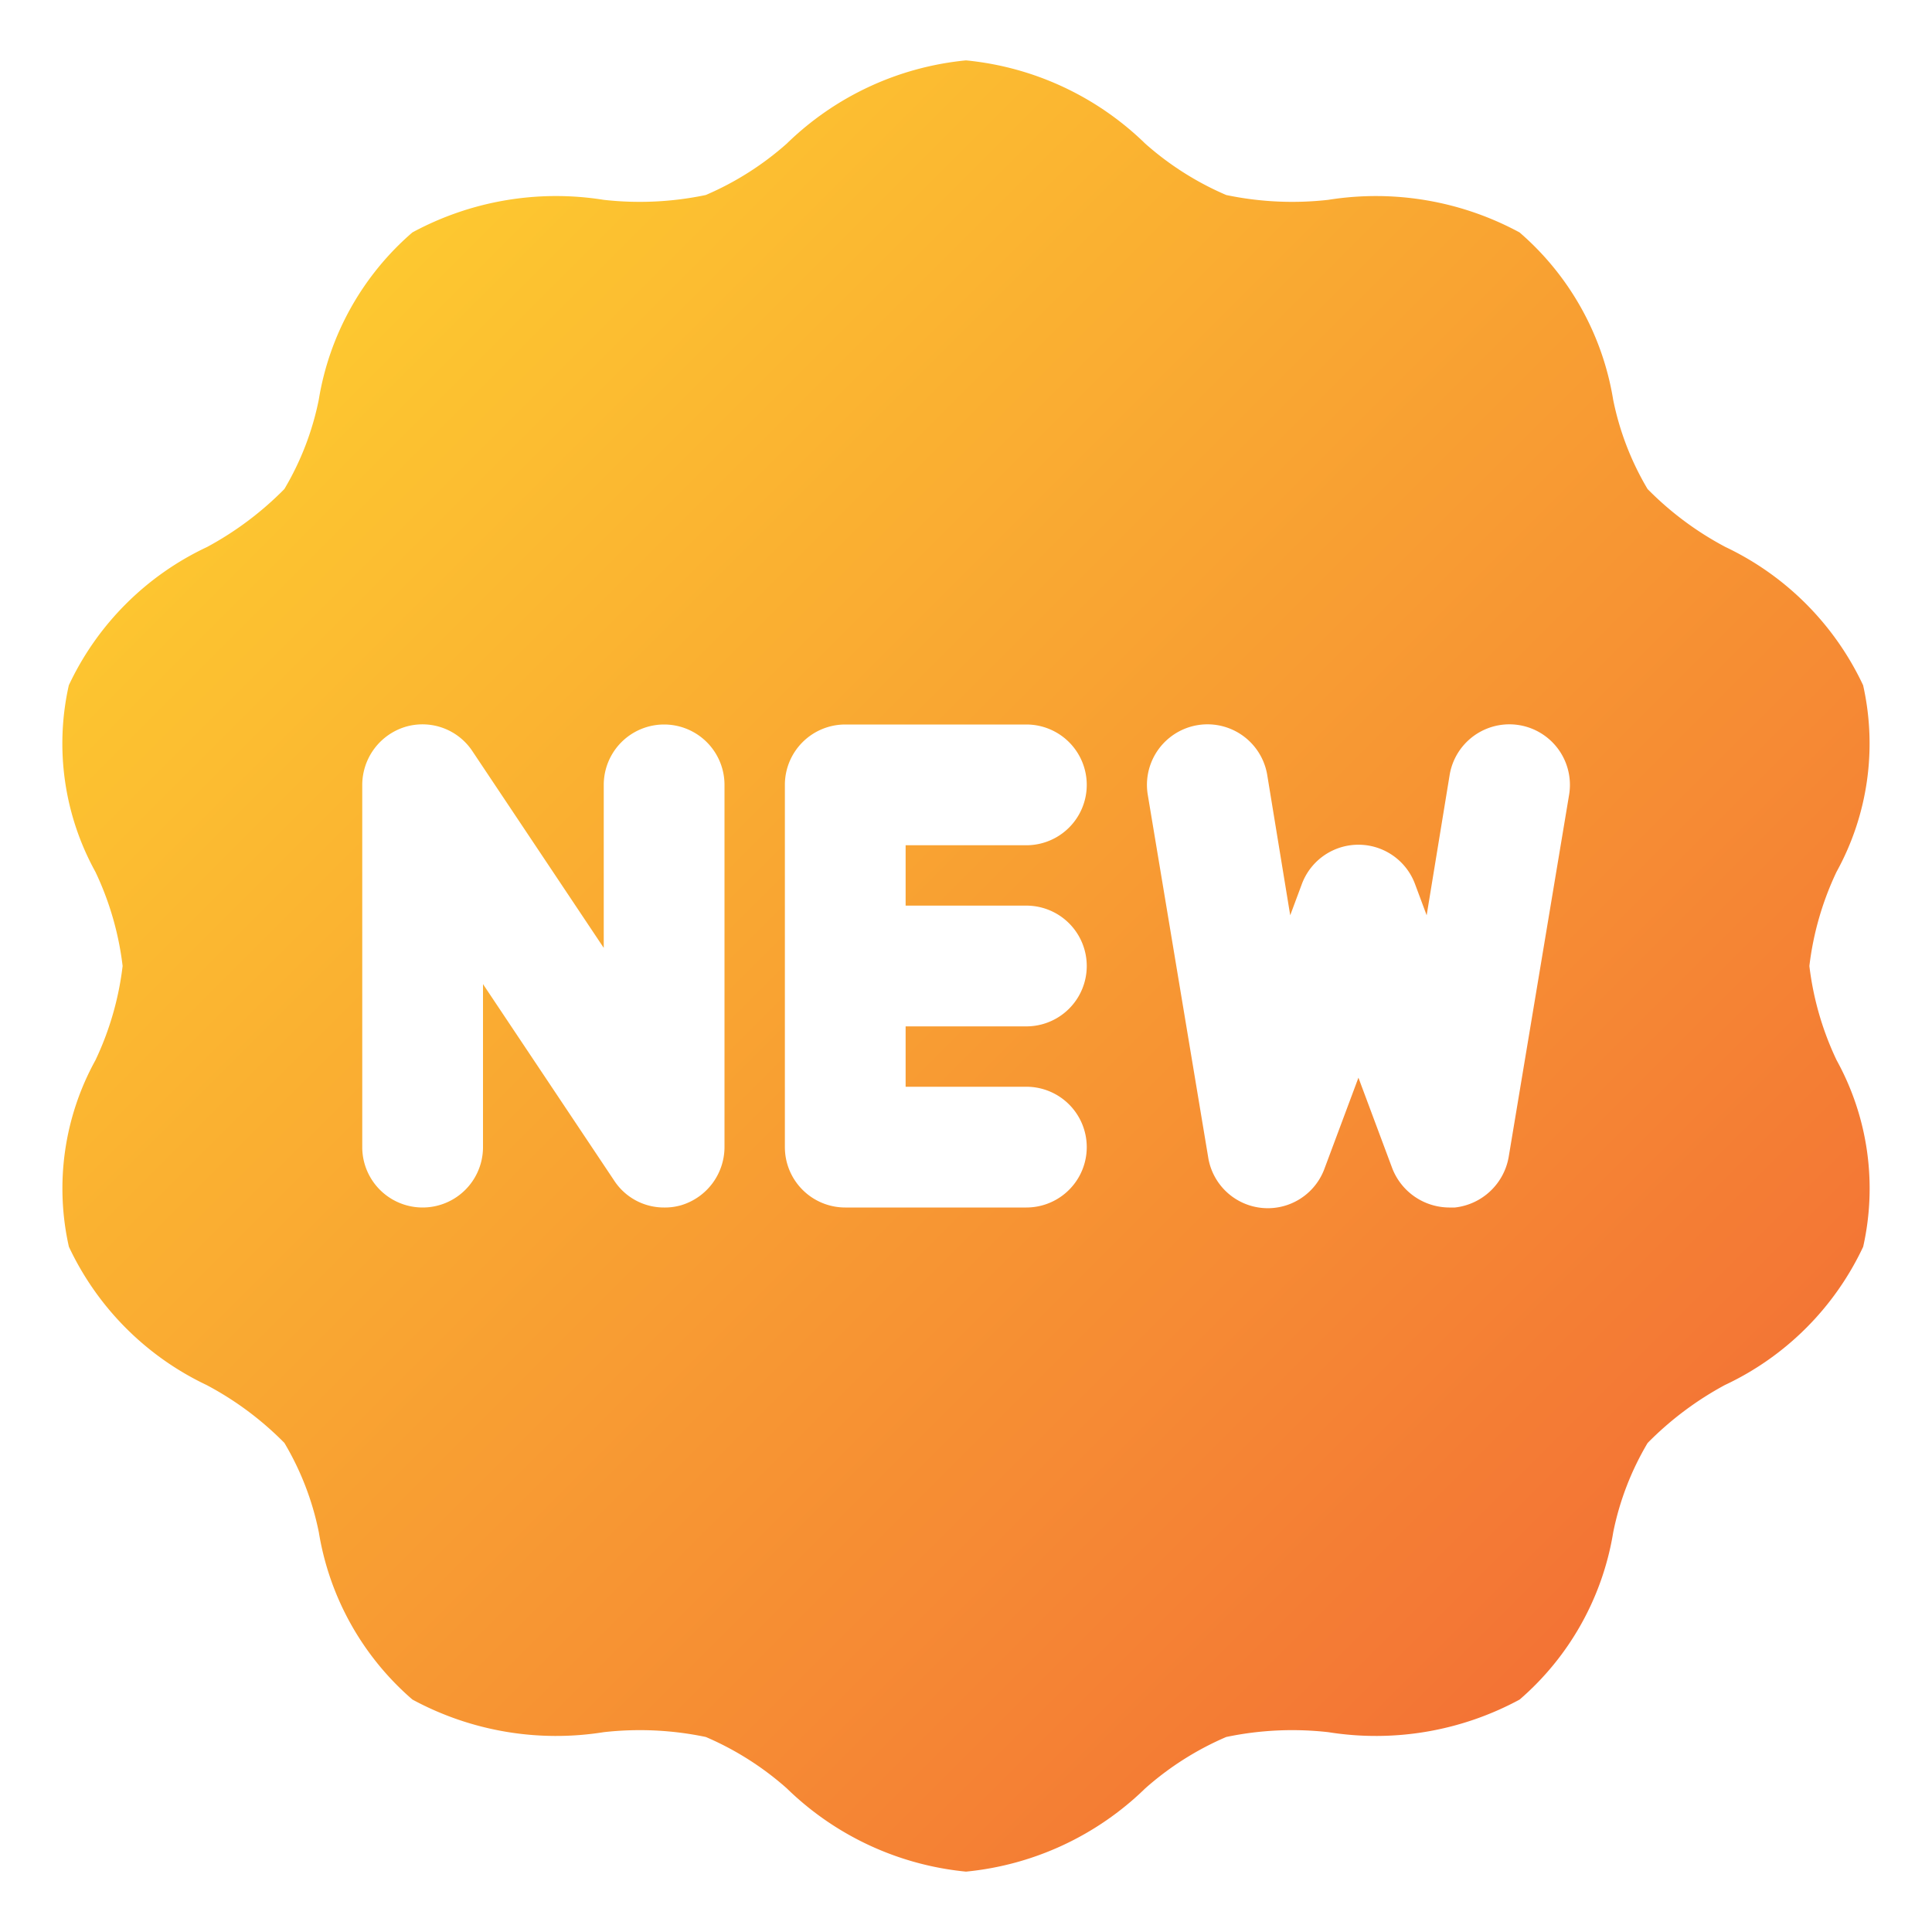 <svg xmlns="http://www.w3.org/2000/svg" xmlns:xlink="http://www.w3.org/1999/xlink" id="Layer_37" height="512" viewBox="0 0 32 32" width="512" data-name="Layer 37"><linearGradient id="linear-gradient" gradientUnits="userSpaceOnUse" x1="5.31" x2="26.69" y1="5.31" y2="26.69"><stop offset="0" stop-color="#fdc830"></stop><stop offset="1" stop-color="#f37335"></stop></linearGradient><path d="m29.969 16a5.009 5.009 0 0 1 .45-1.56 4.4 4.4 0 0 0 .44-3.09 4.785 4.785 0 0 0 -2.28-2.29 5.263 5.263 0 0 1 -1.29-.96 4.714 4.714 0 0 1 -.57-1.48 4.648 4.648 0 0 0 -1.55-2.77 5 5 0 0 0 -3.169-.54 5.335 5.335 0 0 1 -1.69-.08 4.975 4.975 0 0 1 -1.34-.85 4.934 4.934 0 0 0 -2.97-1.38 4.934 4.934 0 0 0 -2.97 1.38 4.975 4.975 0 0 1 -1.34.85 5.335 5.335 0 0 1 -1.69.08 5 5 0 0 0 -3.17.54 4.648 4.648 0 0 0 -1.55 2.77 4.714 4.714 0 0 1 -.57 1.48 5.386 5.386 0 0 1 -1.28.96 4.762 4.762 0 0 0 -2.29 2.29 4.4 4.4 0 0 0 .44 3.09 5.009 5.009 0 0 1 .451 1.56 5.009 5.009 0 0 1 -.45 1.56 4.4 4.4 0 0 0 -.44 3.09 4.784 4.784 0 0 0 2.28 2.29 5.263 5.263 0 0 1 1.29.96 4.714 4.714 0 0 1 .57 1.48 4.648 4.648 0 0 0 1.55 2.77 5 5 0 0 0 3.17.54 5.336 5.336 0 0 1 1.69.08 4.977 4.977 0 0 1 1.34.85 4.934 4.934 0 0 0 2.969 1.38 4.934 4.934 0 0 0 2.97-1.38 4.977 4.977 0 0 1 1.34-.85 5.336 5.336 0 0 1 1.69-.08 5 5 0 0 0 3.17-.54 4.648 4.648 0 0 0 1.55-2.77 4.714 4.714 0 0 1 .57-1.48 5.386 5.386 0 0 1 1.28-.96 4.762 4.762 0 0 0 2.29-2.29 4.4 4.4 0 0 0 -.44-3.09 5.009 5.009 0 0 1 -.451-1.56zm-17.969 3a1.008 1.008 0 0 1 -.71.96.966.966 0 0 1 -.29.04.984.984 0 0 1 -.83-.45l-2.17-3.25v2.7a1 1 0 1 1 -2 0v-6a1.008 1.008 0 0 1 .71-.96.992.992 0 0 1 1.12.41l2.17 3.25v-2.7a1 1 0 1 1 2 0zm5-4a1 1 0 0 1 0 2h-2v1h2a1 1 0 0 1 0 2h-3a1 1 0 0 1 -1-1v-6a1 1 0 0 1 1-1h3a1 1 0 0 1 0 2h-2v1zm7.989 4.16a1.018 1.018 0 0 1 -.89.84h-.099a1.017 1.017 0 0 1 -.94-.65l-.56-1.5-.56 1.5a1 1 0 0 1 -1.93-.19l-1-6a1 1 0 1 1 1.98-.32l.38 2.32.19-.51a1 1 0 0 1 1.88 0l.19.51.38-2.32a1 1 0 1 1 1.98.32z" fill="url(#linear-gradient)"></path></svg>